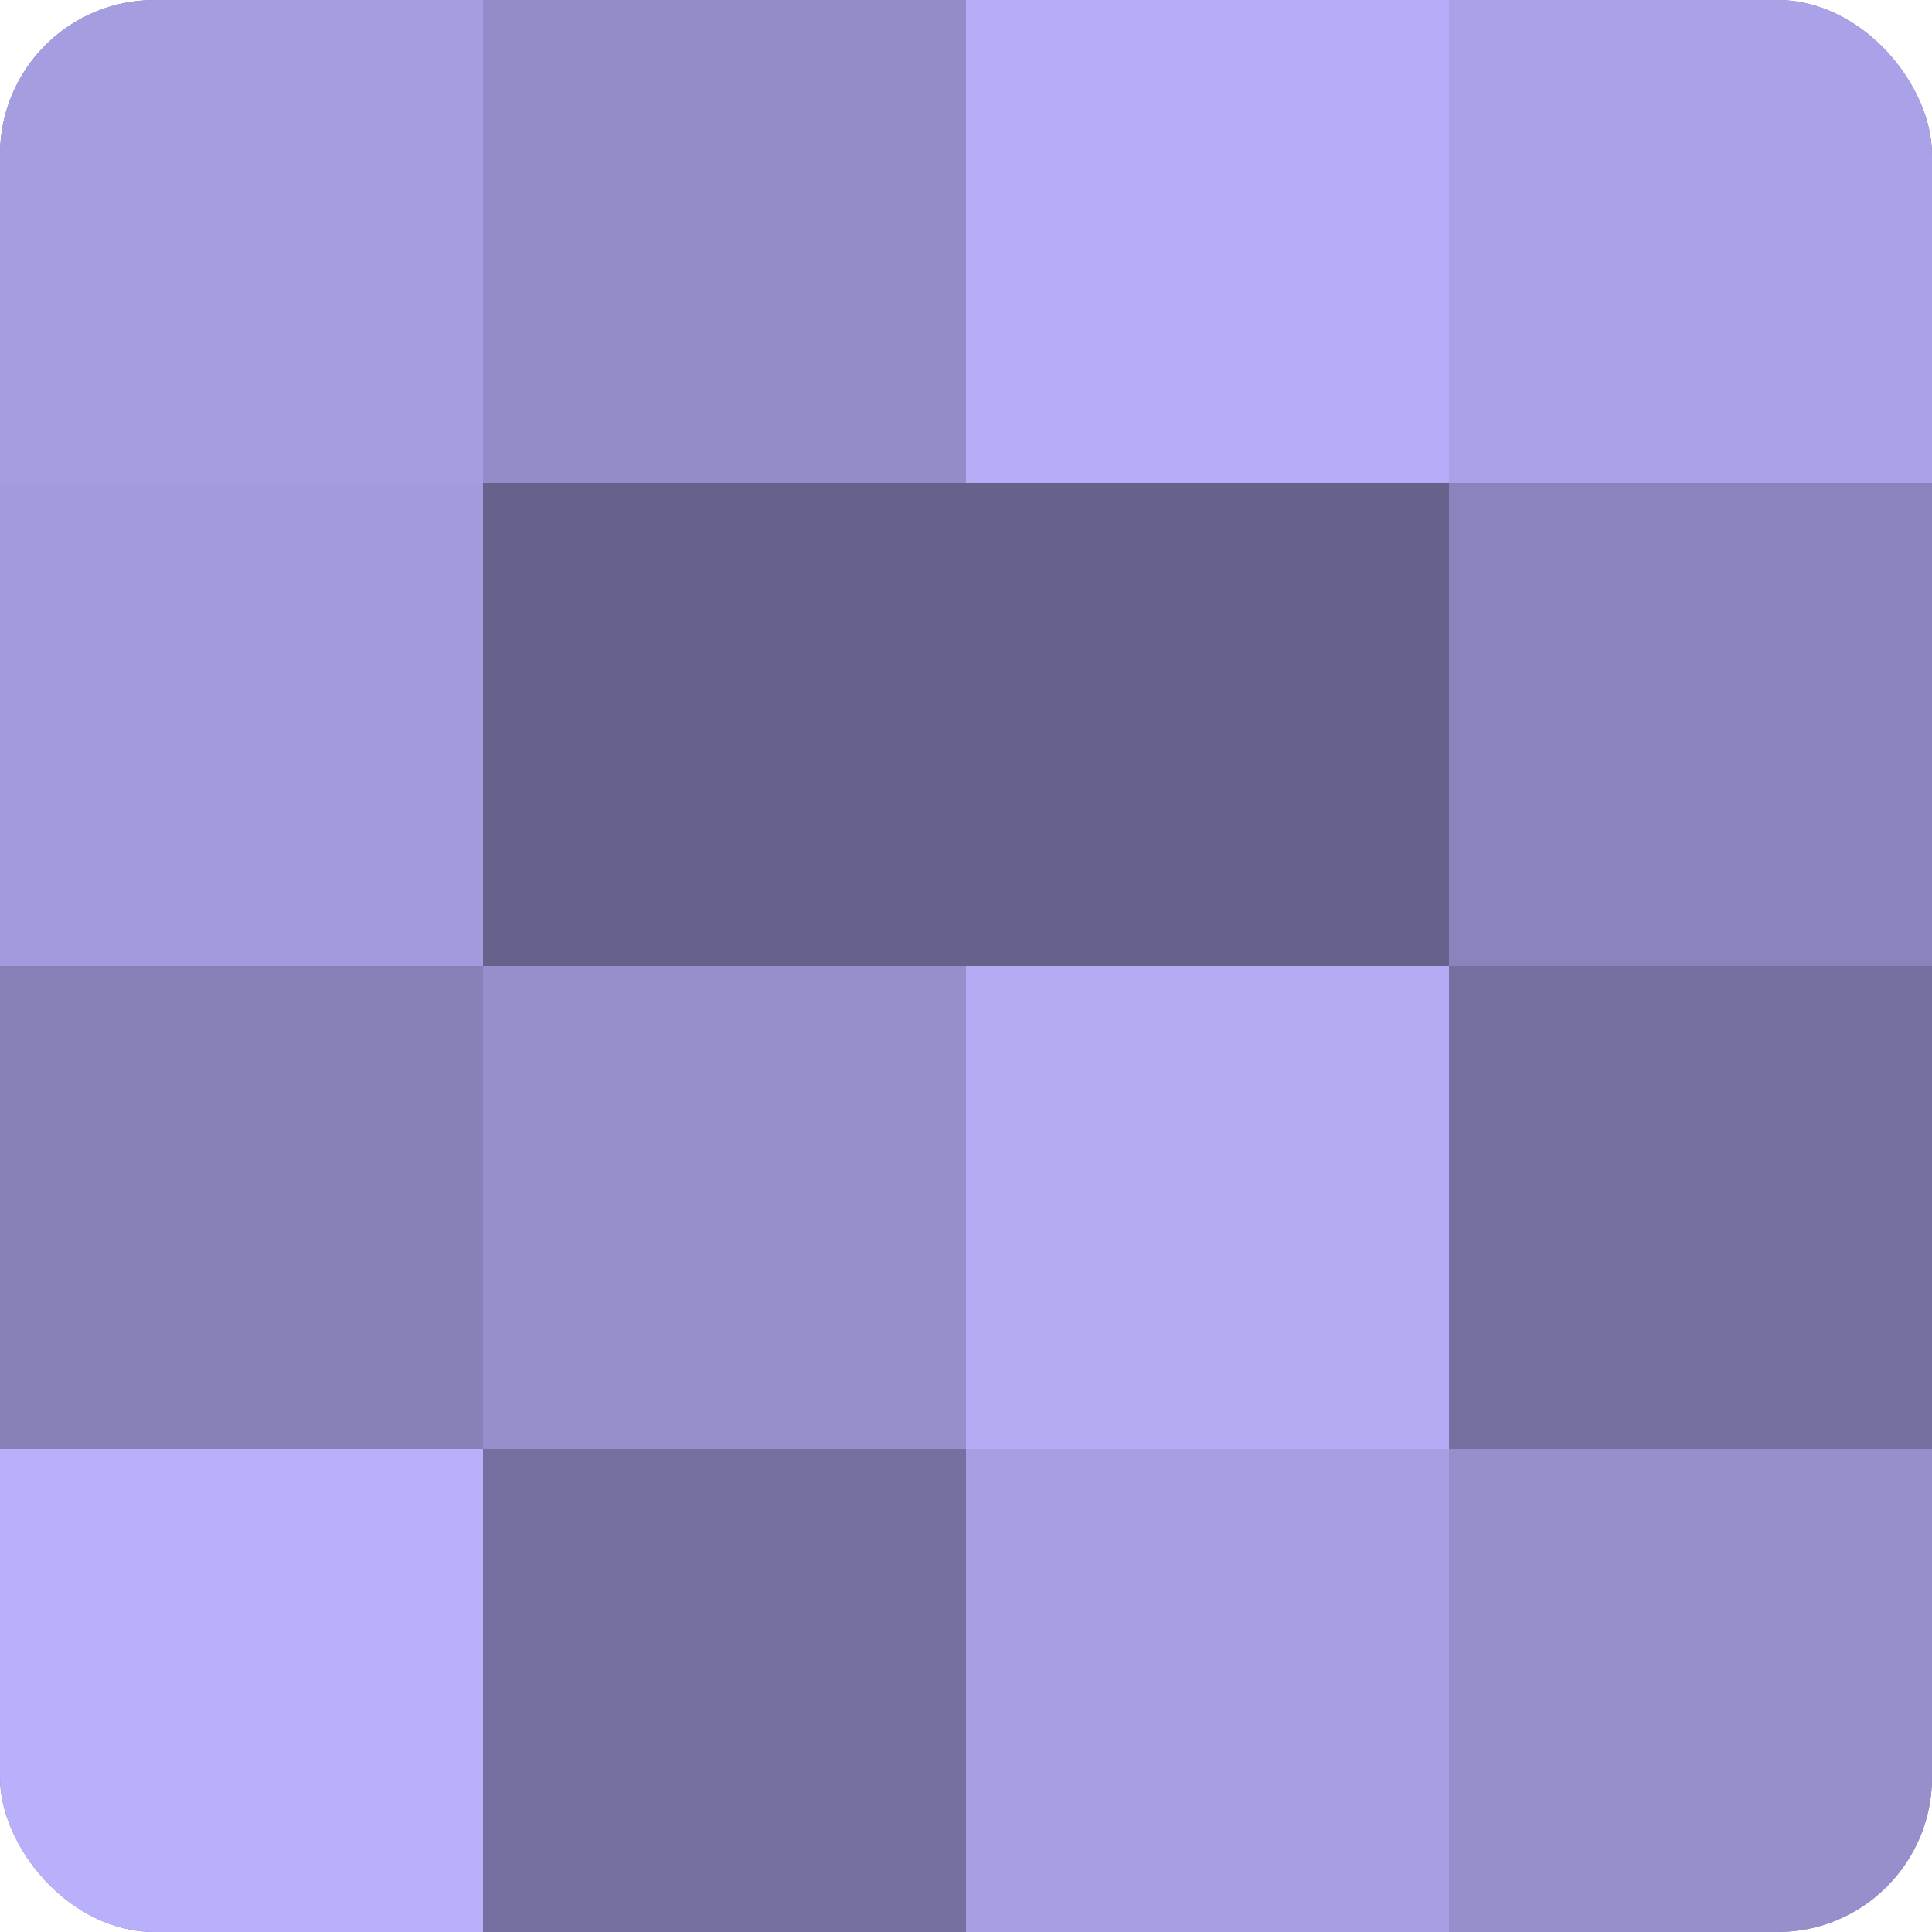 <?xml version="1.0" encoding="UTF-8"?>
<svg xmlns="http://www.w3.org/2000/svg" width="60" height="60" viewBox="0 0 100 100" preserveAspectRatio="xMidYMid meet"><defs><clipPath id="c" width="100" height="100"><rect width="100" height="100" rx="8" ry="8"/></clipPath></defs><g clip-path="url(#c)"><rect width="100" height="100" fill="#7670a0"/><rect width="25" height="25" fill="#a49de0"/><rect y="25" width="25" height="25" fill="#a29adc"/><rect y="50" width="25" height="25" fill="#8781b8"/><rect y="75" width="25" height="25" fill="#b9b0fc"/><rect x="25" width="25" height="25" fill="#938cc8"/><rect x="25" y="25" width="25" height="25" fill="#67628c"/><rect x="25" y="50" width="25" height="25" fill="#968fcc"/><rect x="25" y="75" width="25" height="25" fill="#7670a0"/><rect x="50" width="25" height="25" fill="#b6adf8"/><rect x="50" y="25" width="25" height="25" fill="#67628c"/><rect x="50" y="50" width="25" height="25" fill="#b3abf4"/><rect x="50" y="75" width="25" height="25" fill="#a79fe4"/><rect x="75" width="25" height="25" fill="#aaa2e8"/><rect x="75" y="25" width="25" height="25" fill="#8a84bc"/><rect x="75" y="50" width="25" height="25" fill="#7670a0"/><rect x="75" y="75" width="25" height="25" fill="#968fcc"/></g></svg>

